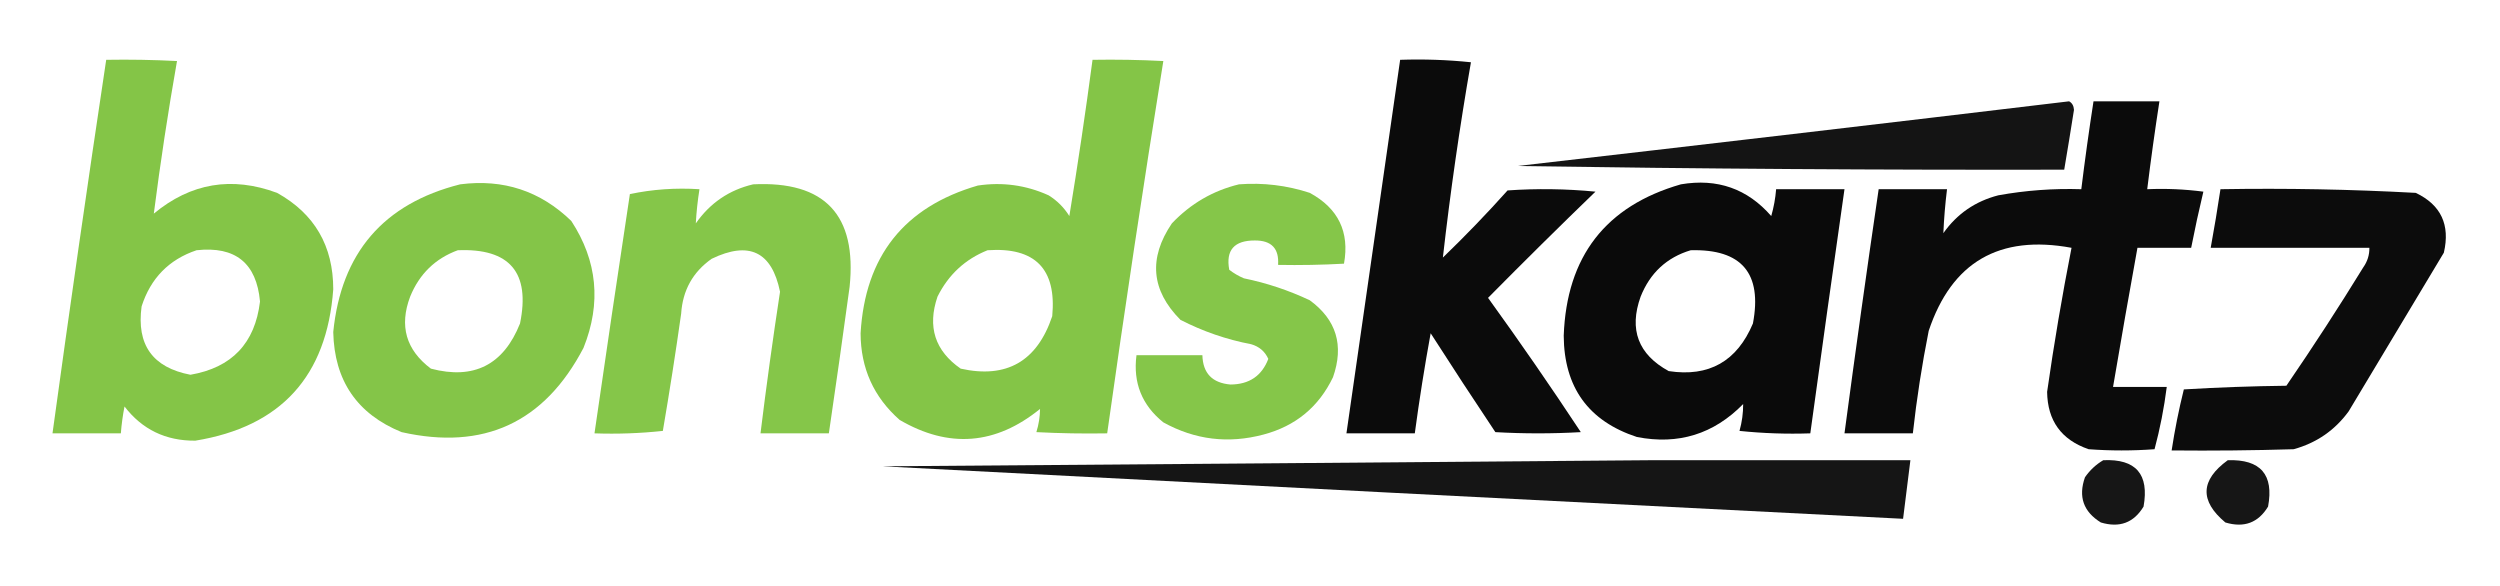<?xml version="1.0" encoding="UTF-8"?>
<!DOCTYPE svg PUBLIC "-//W3C//DTD SVG 1.1//EN" "http://www.w3.org/Graphics/SVG/1.1/DTD/svg11.dtd">
<svg xmlns="http://www.w3.org/2000/svg" version="1.1" width="1024px" height="240px" style="shape-rendering:geometricPrecision; text-rendering:geometricPrecision; image-rendering:optimizeQuality; fill-rule:evenodd; clip-rule:evenodd" xmlns:xlink="http://www.w3.org/1999/xlink">
<g><path style="opacity:0.959" fill="#7fc340" d="M 43.5,24.5 C 53.172,24.334 62.839,24.5 72.5,25C 68.838,45.799 65.672,66.632 63,87.5C 78.144,74.957 94.978,72.124 113.5,79C 128.835,87.543 136.501,100.71 136.5,118.5C 133.885,154.124 115.052,174.791 80,180.5C 67.909,180.594 58.242,175.928 51,166.5C 50.281,170.145 49.781,173.812 49.5,177.5C 40.167,177.5 30.833,177.5 21.5,177.5C 28.507,126.457 35.84,75.457 43.5,24.5 Z M 80.5,102.5 C 96.406,100.753 105.073,107.753 106.5,123.5C 104.458,140.585 94.958,150.585 78,153.5C 62.515,150.546 55.849,141.213 58,125.5C 61.693,113.975 69.193,106.308 80.5,102.5 Z"/></g>
<g><path style="opacity:0.958" fill="#7fc340" d="M 447.5,24.5 C 457.172,24.334 466.839,24.5 476.5,25C 468.325,75.72 460.659,126.554 453.5,177.5C 443.828,177.666 434.161,177.5 424.5,177C 425.471,173.865 425.971,170.699 426,167.5C 407.805,182.256 388.639,183.756 368.5,172C 357.874,162.646 352.54,150.812 352.5,136.5C 354.34,104.94 370.34,84.773 400.5,76C 410.601,74.493 420.268,75.826 429.5,80C 433,82.167 435.833,85 438,88.5C 441.494,67.206 444.66,45.872 447.5,24.5 Z M 404.5,102.5 C 423.981,101.147 432.814,110.147 431,129.5C 424.794,148.012 412.294,155.179 393.5,151C 382.949,143.678 379.782,133.845 384,121.5C 388.494,112.501 395.327,106.168 404.5,102.5 Z"/></g>
<g><path style="opacity:0.955" fill="#000000" d="M 573.5,24.5 C 583.19,24.168 592.856,24.502 602.5,25.5C 597.869,52.083 594.036,78.749 591,105.5C 600.197,96.637 609.031,87.47 617.5,78C 629.514,77.167 641.514,77.334 653.5,78.5C 638.707,92.792 624.041,107.292 609.5,122C 622.557,140.058 635.223,158.391 647.5,177C 635.833,177.667 624.167,177.667 612.5,177C 603.542,163.585 594.709,150.085 586,136.5C 583.507,150.121 581.34,163.787 579.5,177.5C 570.167,177.5 560.833,177.5 551.5,177.5C 558.833,126.5 566.167,75.5 573.5,24.5 Z"/></g>
<g><path style="opacity:0.92" fill="#000000" d="M 847.5,41.5 C 848.725,42.152 849.392,43.319 849.5,45C 848.219,53.188 846.885,61.355 845.5,69.5C 770.829,69.651 696.162,69.151 621.5,68C 697.001,59.334 772.334,50.501 847.5,41.5 Z"/></g>
<g><path style="opacity:0.954" fill="#000000" d="M 857.5,41.5 C 866.5,41.5 875.5,41.5 884.5,41.5C 882.647,53.472 880.98,65.472 879.5,77.5C 887.196,77.169 894.862,77.502 902.5,78.5C 900.674,86.135 899.008,93.802 897.5,101.5C 890.167,101.5 882.833,101.5 875.5,101.5C 872.059,120.481 868.725,139.481 865.5,158.5C 872.833,158.5 880.167,158.5 887.5,158.5C 886.406,167.137 884.739,175.637 882.5,184C 873.5,184.667 864.5,184.667 855.5,184C 844.326,180.152 838.659,172.318 838.5,160.5C 841.319,140.739 844.652,121.072 848.5,101.5C 818.904,96.033 799.404,107.366 790,135.5C 787.227,149.414 785.06,163.414 783.5,177.5C 774.167,177.5 764.833,177.5 755.5,177.5C 759.949,144.14 764.615,110.807 769.5,77.5C 778.833,77.5 788.167,77.5 797.5,77.5C 796.758,83.512 796.258,89.512 796,95.5C 801.569,87.608 809.069,82.441 818.5,80C 829.74,77.971 841.073,77.138 852.5,77.5C 853.98,65.474 855.647,53.474 857.5,41.5 Z"/></g>
<g><path style="opacity:0.954" fill="#7fc340" d="M 188.5,75.5 C 206.177,73.226 221.343,78.226 234,90.5C 244.692,106.847 246.359,124.18 239,142.5C 222.996,173.086 198.162,184.586 164.5,177C 146.268,169.568 136.934,155.901 136.5,136C 139.743,103.599 157.076,83.432 188.5,75.5 Z M 187.5,102.5 C 208.787,101.621 217.287,111.621 213,132.5C 206.252,149.457 194.085,155.624 176.5,151C 166.302,143.334 163.468,133.501 168,121.5C 171.773,112.225 178.273,105.891 187.5,102.5 Z"/></g>
<g><path style="opacity:0.953" fill="#7fc340" d="M 308.5,75.5 C 337.887,74.057 351.053,88.057 348,117.5C 345.273,137.525 342.44,157.525 339.5,177.5C 330.167,177.5 320.833,177.5 311.5,177.5C 313.885,158.138 316.552,138.805 319.5,119.5C 316.158,103.091 306.825,98.591 291.5,106C 283.789,111.413 279.622,118.913 279,128.5C 276.731,144.554 274.231,160.554 271.5,176.5C 262.19,177.498 252.857,177.832 243.5,177.5C 248.223,144.827 253.056,112.161 258,79.5C 267.237,77.543 276.737,76.876 286.5,77.5C 285.757,82.191 285.257,86.857 285,91.5C 290.845,83.14 298.678,77.807 308.5,75.5 Z"/></g>
<g><path style="opacity:0.947" fill="#7fc340" d="M 507.5,75.5 C 517.422,74.753 527.089,75.92 536.5,79C 548.175,85.349 552.842,95.016 550.5,108C 541.506,108.5 532.506,108.666 523.5,108.5C 523.967,101.798 520.8,98.465 514,98.5C 505.517,98.468 502.017,102.468 503.5,110.5C 505.336,111.919 507.336,113.086 509.5,114C 518.872,115.925 527.872,118.925 536.5,123C 547.399,130.977 550.566,141.477 546,154.5C 540.154,166.684 530.654,174.518 517.5,178C 503.123,181.828 489.456,180.161 476.5,173C 467.717,165.928 464.051,156.761 465.5,145.5C 474.5,145.5 483.5,145.5 492.5,145.5C 492.692,152.861 496.525,156.861 504,157.5C 511.678,157.459 516.845,153.959 519.5,147C 518.113,143.95 515.78,141.95 512.5,141C 502.342,139.059 492.676,135.725 483.5,131C 471.507,118.929 470.341,105.762 480,91.5C 487.66,83.425 496.827,78.092 507.5,75.5 Z"/></g>
<g><path style="opacity:0.958" fill="#000000" d="M 688.5,75.5 C 703.417,72.966 715.75,77.299 725.5,88.5C 726.539,84.895 727.205,81.228 727.5,77.5C 736.833,77.5 746.167,77.5 755.5,77.5C 750.74,110.822 746.073,144.155 741.5,177.5C 731.81,177.832 722.144,177.498 712.5,176.5C 713.52,172.86 714.02,169.194 714,165.5C 701.943,177.807 687.443,182.307 670.5,179C 650.639,172.491 640.639,158.658 640.5,137.5C 641.687,105.035 657.687,84.368 688.5,75.5 Z M 692.5,102.5 C 713.387,101.933 721.887,111.933 718,132.5C 711.471,148.01 699.971,154.51 683.5,152C 670.994,145.153 667.161,134.986 672,121.5C 675.874,111.786 682.708,105.453 692.5,102.5 Z"/></g>
<g><path style="opacity:0.952" fill="#000000" d="M 909.5,77.5 C 936.21,77.045 962.876,77.545 989.5,79C 999.826,83.927 1003.66,92.094 1001,103.5C 988,125.167 975,146.833 962,168.5C 956.334,176.256 948.834,181.422 939.5,184C 922.837,184.5 906.17,184.667 889.5,184.5C 890.782,176.09 892.449,167.757 894.5,159.5C 908.488,158.667 922.488,158.167 936.5,158C 947.394,142.103 957.894,125.936 968,109.5C 969.707,107.091 970.54,104.425 970.5,101.5C 948.833,101.5 927.167,101.5 905.5,101.5C 906.962,93.521 908.296,85.521 909.5,77.5 Z"/></g>
<g><path style="opacity:0.917" fill="#000000" d="M 676.5,188.5 C 711.833,188.5 747.167,188.5 782.5,188.5C 781.5,196.5 780.5,204.5 779.5,212.5C 640.174,205.467 500.841,198.3 361.5,191C 466.666,190.211 571.666,189.378 676.5,188.5 Z"/></g>
<g><path style="opacity:0.911" fill="#000000" d="M 861.5,188.5 C 874.875,187.892 880.375,194.226 878,207.5C 873.983,214.138 868.15,216.304 860.5,214C 853.369,209.607 851.202,203.44 854,195.5C 856.015,192.588 858.515,190.255 861.5,188.5 Z"/></g>
<g><path style="opacity:0.914" fill="#000000" d="M 912.5,188.5 C 925.935,188.066 931.435,194.399 929,207.5C 924.983,214.138 919.15,216.304 911.5,214C 900.93,205.166 901.263,196.666 912.5,188.5 Z"/></g>
</svg>
